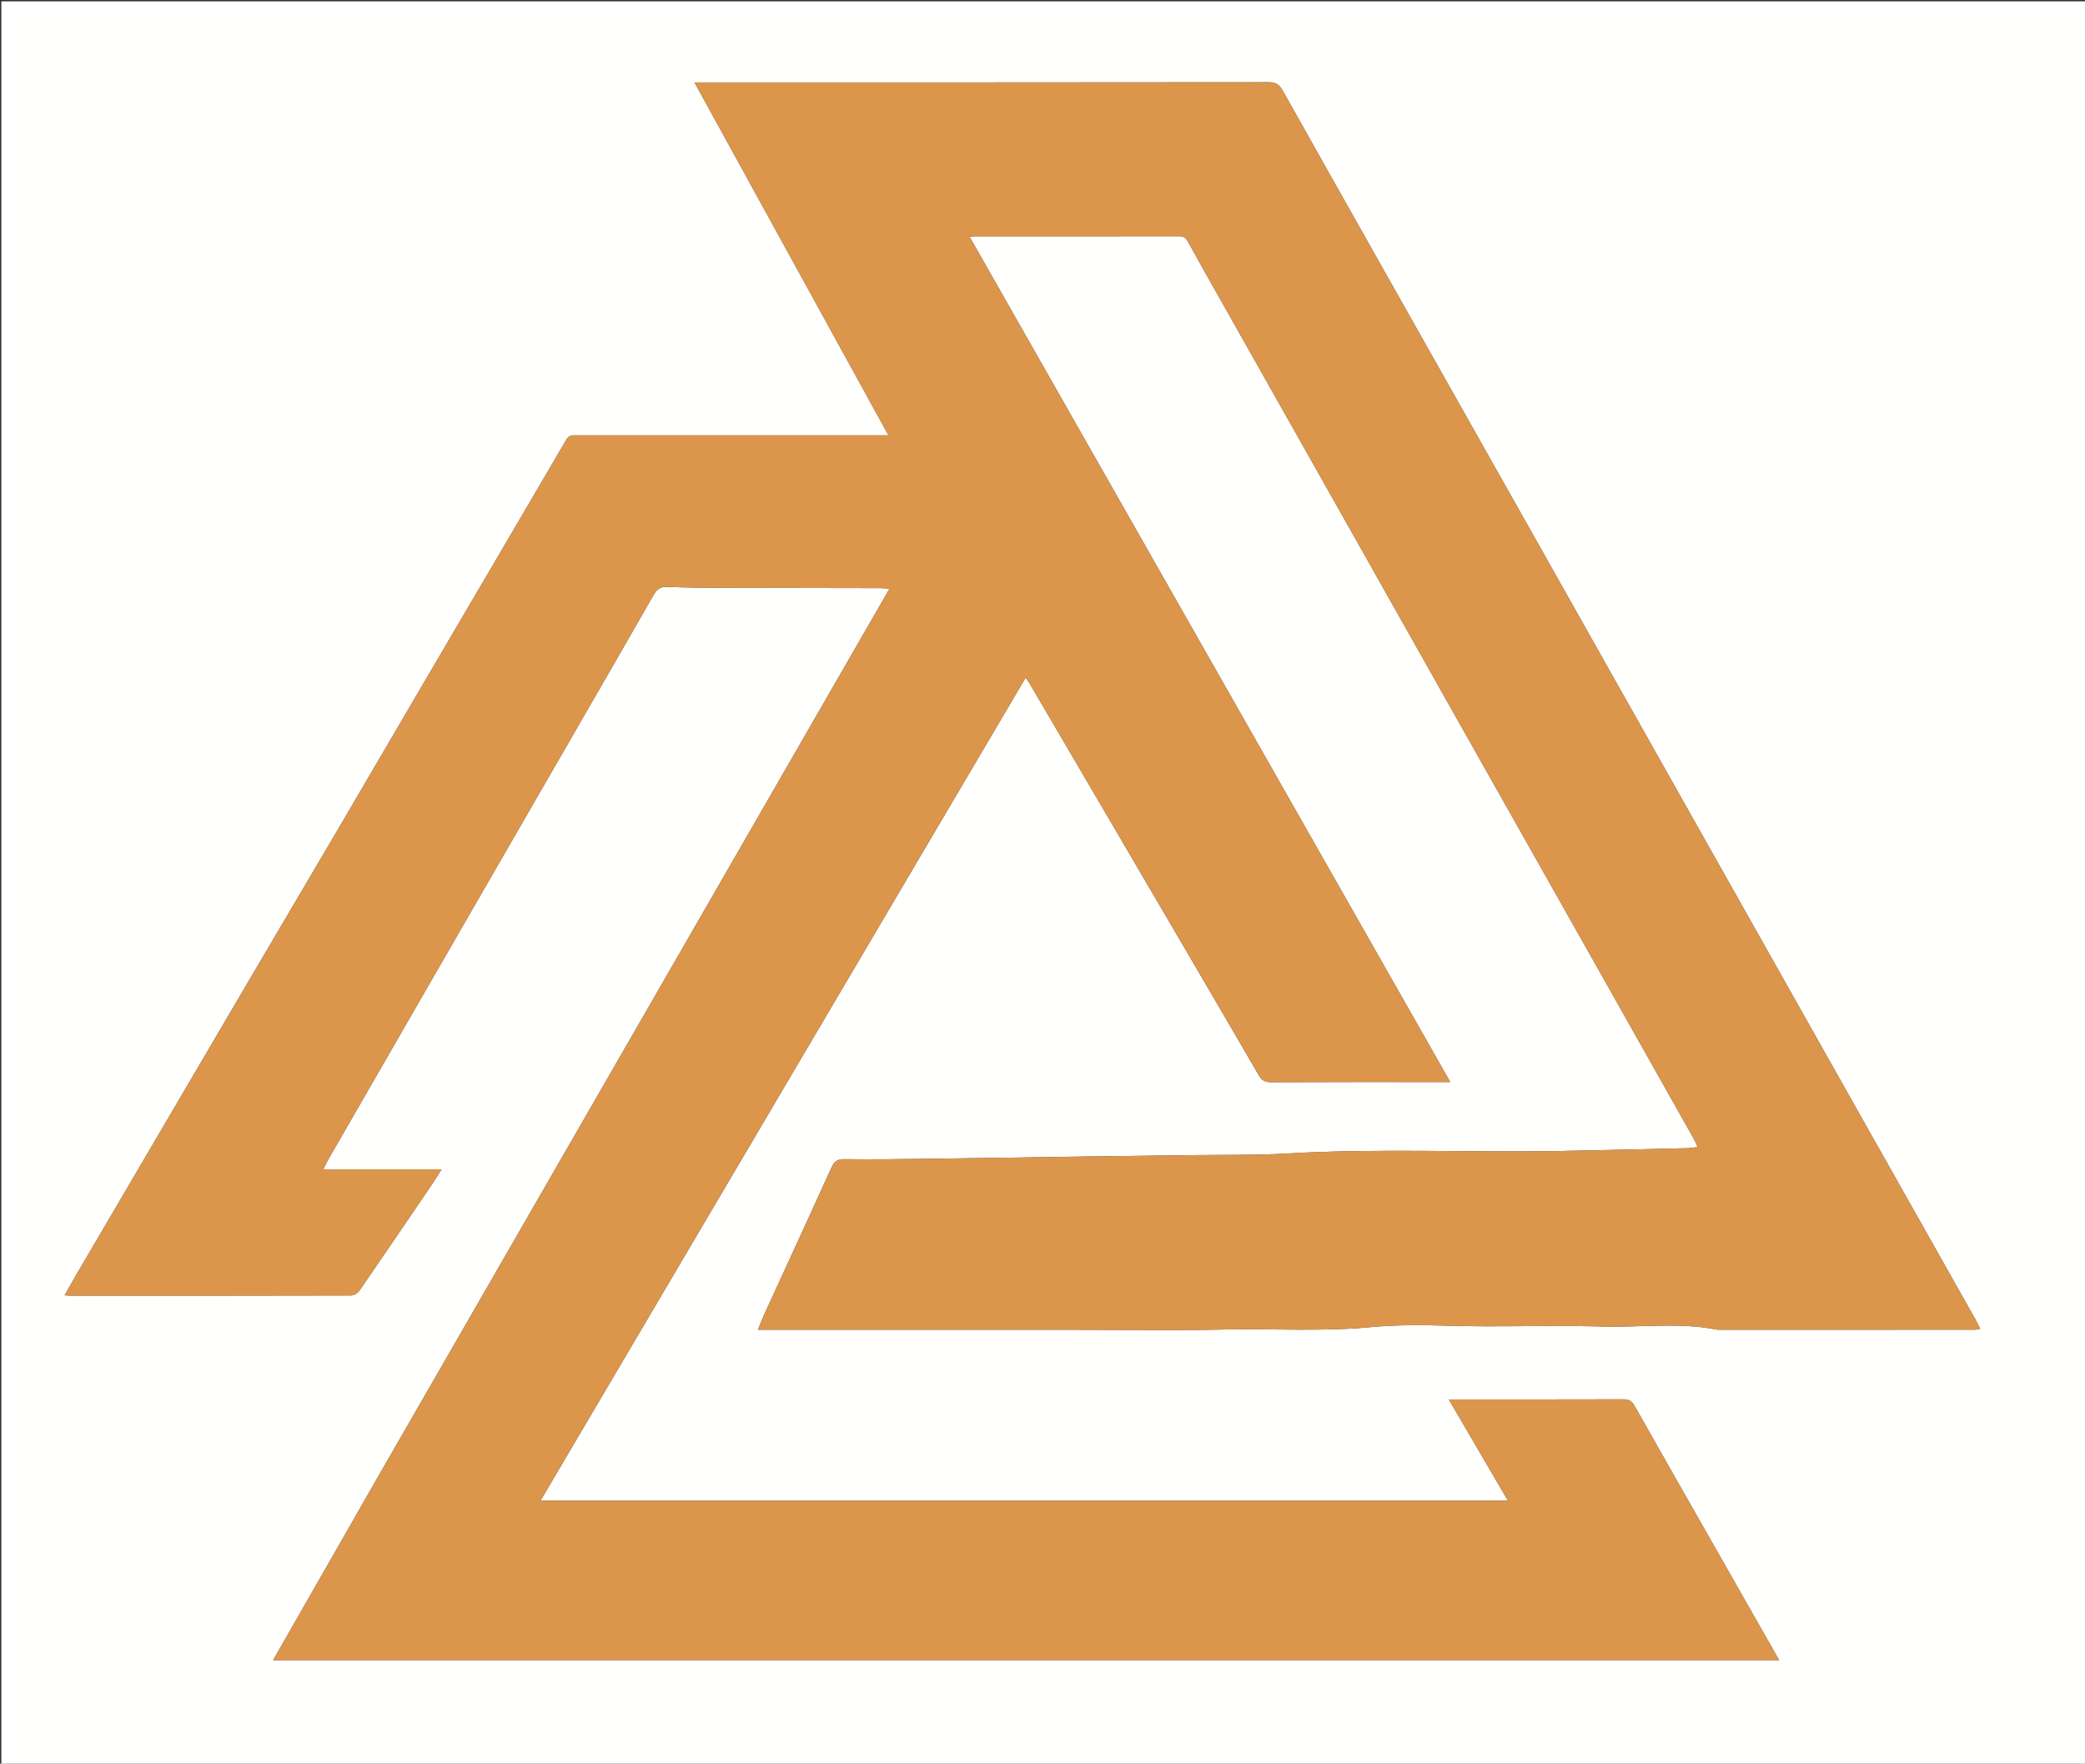 <svg xml:space="preserve" viewBox="0 0 1563 1322" width="100%" y="0px" x="0px" xmlns:xlink="http://www.w3.org/1999/xlink" xmlns="http://www.w3.org/2000/svg" id="Layer_1" version="1.1">
<rect x="0" y="0" width="1563" height="1322" fill="#333333" stroke="none"/>
<path d="M928,1323 
	C618.667,1323 309.833,1323 1,1323 
	C1,882.333 1,441.667 1,1 
	C522,1 1043,1 1564,1 
	C1564,441.666 1564,882.333 1564,1323 
	C1352.167,1323 1140.333,1323 928,1323 
M287.076,1100.553 
	C259.696,1148.407 232.316,1196.261 204.754,1244.43 
	C581.394,1244.43 957.083,1244.43 1333.641,1244.43 
	C1332.389,1242.175 1331.542,1240.618 1330.666,1239.077 
	C1316.754,1214.639 1302.836,1190.204 1288.926,1165.765 
	C1267.608,1128.311 1246.249,1090.88 1225.056,1053.355 
	C1223.138,1049.959 1220.935,1048.936 1217.161,1048.948 
	C1175.663,1049.082 1134.164,1049.037 1092.665,1049.041 
	C1090.918,1049.041 1089.171,1049.041 1086.077,1049.041 
	C1101.202,1074.906 1115.646,1099.609 1130.434,1124.899 
	C888.436,1124.899 647.423,1124.899 405.155,1124.899 
	C526.584,918.925 647.515,713.796 768.874,507.942 
	C770.262,509.979 771.047,510.997 771.693,512.098 
	C790.219,543.677 808.739,575.261 827.244,606.853 
	C848.358,642.897 869.467,678.944 890.559,715.001 
	C908.292,745.317 926.041,775.623 943.656,806.008 
	C945.804,809.713 948.208,811.226 952.713,811.204 
	C995.377,810.997 1038.043,811.082 1080.709,811.082 
	C1082.488,811.082 1084.268,811.082 1087.161,811.082 
	C966.799,599.437 846.928,388.655 726.85,177.509 
	C728.375,177.285 728.863,177.15 729.35,177.15 
	C781.016,177.143 832.681,177.174 884.346,177.082 
	C887.552,177.076 889.056,178.461 890.479,181.046 
	C897.867,194.457 905.386,207.796 912.912,221.131 
	C945.465,278.811 978.052,336.472 1010.596,394.156 
	C1038.809,444.161 1066.966,494.198 1095.176,544.204 
	C1125.516,597.987 1155.9,651.744 1186.245,705.523 
	C1214.131,754.943 1241.996,804.374 1269.846,853.814 
	C1270.841,855.579 1271.573,857.493 1272.672,859.866 
	C1269.638,860.212 1267.515,860.623 1265.383,860.672 
	C1233.444,861.412 1201.505,862.199 1169.563,862.786 
	C1101.677,864.033 1033.761,860.685 965.876,864.63 
	C940.963,866.077 915.935,865.568 890.958,865.914 
	C865.81,866.262 840.66,866.532 815.511,866.891 
	C774.211,867.481 732.912,868.17 691.611,868.705 
	C672.115,868.957 652.614,869.147 633.121,868.92 
	C628.065,868.861 625.522,870.29 623.396,874.989 
	C606.67,911.97 589.631,948.809 572.724,985.708 
	C571.19,989.057 569.906,992.52 568.154,996.785 
	C573.672,996.785 577.972,996.785 582.272,996.785 
	C619.437,996.785 656.603,996.785 693.769,996.785 
	C731.101,996.785 768.433,996.785 805.766,996.785 
	C842.931,996.785 880.109,997.387 917.259,996.615 
	C954.341,995.844 991.378,998.304 1028.558,994.747 
	C1057.129,992.013 1086.172,994.203 1115.004,994.203 
	C1144.003,994.203 1173.018,993.613 1201.997,994.37 
	C1230.534,995.116 1259.222,991.047 1287.612,996.784 
	C1351.943,996.779 1416.275,996.776 1480.607,996.744 
	C1481.676,996.744 1482.745,996.387 1484.428,996.088 
	C1483.007,993.282 1481.917,990.905 1480.636,988.635 
	C1446.053,927.314 1411.436,866.012 1376.855,804.69 
	C1341.22,741.5 1305.619,678.291 1270.001,615.091 
	C1226.372,537.677 1182.754,460.257 1139.108,382.853 
	C1103.222,319.208 1067.298,255.584 1031.399,191.947 
	C1008.09,150.628 984.744,109.33 961.574,67.933 
	C959.129,63.563 956.517,61.651 951.167,61.658 
	C810.005,61.839 668.842,61.802 527.679,61.802 
	C525.625,61.802 523.57,61.802 520.619,61.802 
	C569.299,150.345 617.388,237.811 666.016,326.258 
	C661.272,326.258 657.965,326.258 654.658,326.258 
	C580.66,326.255 506.662,326.251 432.664,326.255 
	C429.553,326.255 426.708,325.922 424.59,329.546 
	C390.419,388.022 356.069,446.393 321.8,504.812 
	C299.402,542.994 277.115,581.241 254.696,619.41 
	C229.917,661.598 205.004,703.706 180.222,745.892 
	C139.501,815.207 98.833,884.554 58.159,953.897 
	C54.942,959.381 51.854,964.94 48.421,970.964 
	C50.631,971.096 51.783,971.225 52.935,971.225 
	C122.933,971.235 192.931,971.266 262.929,971.091 
	C265.09,971.086 268.051,969.49 269.285,967.701 
	C287.902,940.712 306.301,913.571 324.724,886.448 
	C326.724,883.504 328.55,880.442 331.004,876.573 
	C300.999,876.573 272.16,876.573 242.425,876.573 
	C243.666,873.963 244.438,872.005 245.477,870.201 
	C274.786,819.281 304.108,768.369 333.456,717.472 
	C365.958,661.104 398.491,604.754 431.004,548.393 
	C450.712,514.231 470.469,480.096 490.032,445.852 
	C492.457,441.607 495.112,439.709 500.231,439.913 
	C514.698,440.491 529.19,440.595 543.673,440.644 
	C582.337,440.776 621.002,440.775 659.666,440.853 
	C661.735,440.857 663.803,441.095 666.829,441.283 
	C540.044,661.408 413.754,880.671 287.076,1100.553 
z" stroke="none" opacity="1" fill="#FFFFFE"></path>
<path d="M287.271,1100.244 
	C413.754,880.671 540.044,661.408 666.829,441.283 
	C663.803,441.095 661.735,440.857 659.666,440.853 
	C621.002,440.775 582.337,440.776 543.673,440.644 
	C529.19,440.595 514.698,440.491 500.231,439.913 
	C495.112,439.709 492.457,441.607 490.032,445.852 
	C470.469,480.096 450.712,514.231 431.004,548.393 
	C398.491,604.754 365.958,661.104 333.456,717.472 
	C304.108,768.369 274.786,819.281 245.477,870.201 
	C244.438,872.005 243.666,873.963 242.425,876.573 
	C272.16,876.573 300.999,876.573 331.004,876.573 
	C328.55,880.442 326.724,883.504 324.724,886.448 
	C306.301,913.571 287.902,940.712 269.285,967.701 
	C268.051,969.49 265.09,971.086 262.929,971.091 
	C192.931,971.266 122.933,971.235 52.935,971.225 
	C51.783,971.225 50.631,971.096 48.421,970.964 
	C51.854,964.94 54.942,959.381 58.159,953.897 
	C98.833,884.554 139.501,815.207 180.222,745.892 
	C205.004,703.706 229.917,661.598 254.696,619.41 
	C277.115,581.241 299.402,542.994 321.8,504.812 
	C356.069,446.393 390.419,388.022 424.59,329.546 
	C426.708,325.922 429.553,326.255 432.664,326.255 
	C506.662,326.251 580.66,326.255 654.658,326.258 
	C657.965,326.258 661.272,326.258 666.016,326.258 
	C617.388,237.811 569.299,150.345 520.619,61.802 
	C523.57,61.802 525.625,61.802 527.679,61.802 
	C668.842,61.802 810.005,61.839 951.167,61.658 
	C956.517,61.651 959.129,63.563 961.574,67.933 
	C984.744,109.33 1008.09,150.628 1031.399,191.947 
	C1067.298,255.584 1103.222,319.208 1139.108,382.853 
	C1182.754,460.257 1226.372,537.677 1270.001,615.091 
	C1305.619,678.291 1341.22,741.5 1376.855,804.69 
	C1411.436,866.012 1446.053,927.314 1480.636,988.635 
	C1481.917,990.905 1483.007,993.282 1484.428,996.088 
	C1482.745,996.387 1481.676,996.744 1480.607,996.744 
	C1416.275,996.776 1351.943,996.779 1287.612,996.784 
	C1259.222,991.047 1230.534,995.116 1201.997,994.37 
	C1173.018,993.613 1144.003,994.203 1115.004,994.203 
	C1086.172,994.203 1057.129,992.013 1028.558,994.747 
	C991.378,998.304 954.341,995.844 917.259,996.615 
	C880.109,997.387 842.931,996.785 805.766,996.785 
	C768.433,996.785 731.101,996.785 693.769,996.785 
	C656.603,996.785 619.437,996.785 582.272,996.785 
	C577.972,996.785 573.672,996.785 568.154,996.785 
	C569.906,992.52 571.19,989.057 572.724,985.708 
	C589.631,948.809 606.67,911.97 623.396,874.989 
	C625.522,870.29 628.065,868.861 633.121,868.92 
	C652.614,869.147 672.115,868.957 691.611,868.705 
	C732.912,868.17 774.211,867.481 815.511,866.891 
	C840.66,866.532 865.81,866.262 890.958,865.914 
	C915.935,865.568 940.963,866.077 965.876,864.63 
	C1033.761,860.685 1101.677,864.033 1169.563,862.786 
	C1201.505,862.199 1233.444,861.412 1265.383,860.672 
	C1267.515,860.623 1269.638,860.212 1272.672,859.866 
	C1271.573,857.493 1270.841,855.579 1269.846,853.814 
	C1241.996,804.374 1214.131,754.943 1186.245,705.523 
	C1155.9,651.744 1125.516,597.987 1095.176,544.204 
	C1066.966,494.198 1038.809,444.161 1010.596,394.156 
	C978.052,336.472 945.465,278.811 912.912,221.131 
	C905.386,207.796 897.867,194.457 890.479,181.046 
	C889.056,178.461 887.552,177.076 884.346,177.082 
	C832.681,177.174 781.016,177.143 729.35,177.15 
	C728.863,177.15 728.375,177.285 726.85,177.509 
	C846.928,388.655 966.799,599.437 1087.161,811.082 
	C1084.268,811.082 1082.488,811.082 1080.709,811.082 
	C1038.043,811.082 995.377,810.997 952.713,811.204 
	C948.208,811.226 945.804,809.713 943.656,806.008 
	C926.041,775.623 908.292,745.317 890.559,715.001 
	C869.467,678.944 848.358,642.897 827.244,606.853 
	C808.739,575.261 790.219,543.677 771.693,512.098 
	C771.047,510.997 770.262,509.979 768.874,507.942 
	C647.515,713.796 526.584,918.925 405.155,1124.899 
	C647.423,1124.899 888.436,1124.899 1130.434,1124.899 
	C1115.646,1099.609 1101.202,1074.906 1086.077,1049.041 
	C1089.171,1049.041 1090.918,1049.041 1092.665,1049.041 
	C1134.164,1049.037 1175.663,1049.082 1217.161,1048.948 
	C1220.935,1048.936 1223.138,1049.959 1225.056,1053.355 
	C1246.249,1090.88 1267.608,1128.311 1288.926,1165.765 
	C1302.836,1190.204 1316.754,1214.639 1330.666,1239.077 
	C1331.542,1240.618 1332.389,1242.175 1333.641,1244.43 
	C957.083,1244.43 581.394,1244.43 204.754,1244.43 
	C232.316,1196.261 259.696,1148.407 287.271,1100.244 
z" stroke="none" opacity="1" fill="#DB964C"></path>
</svg>